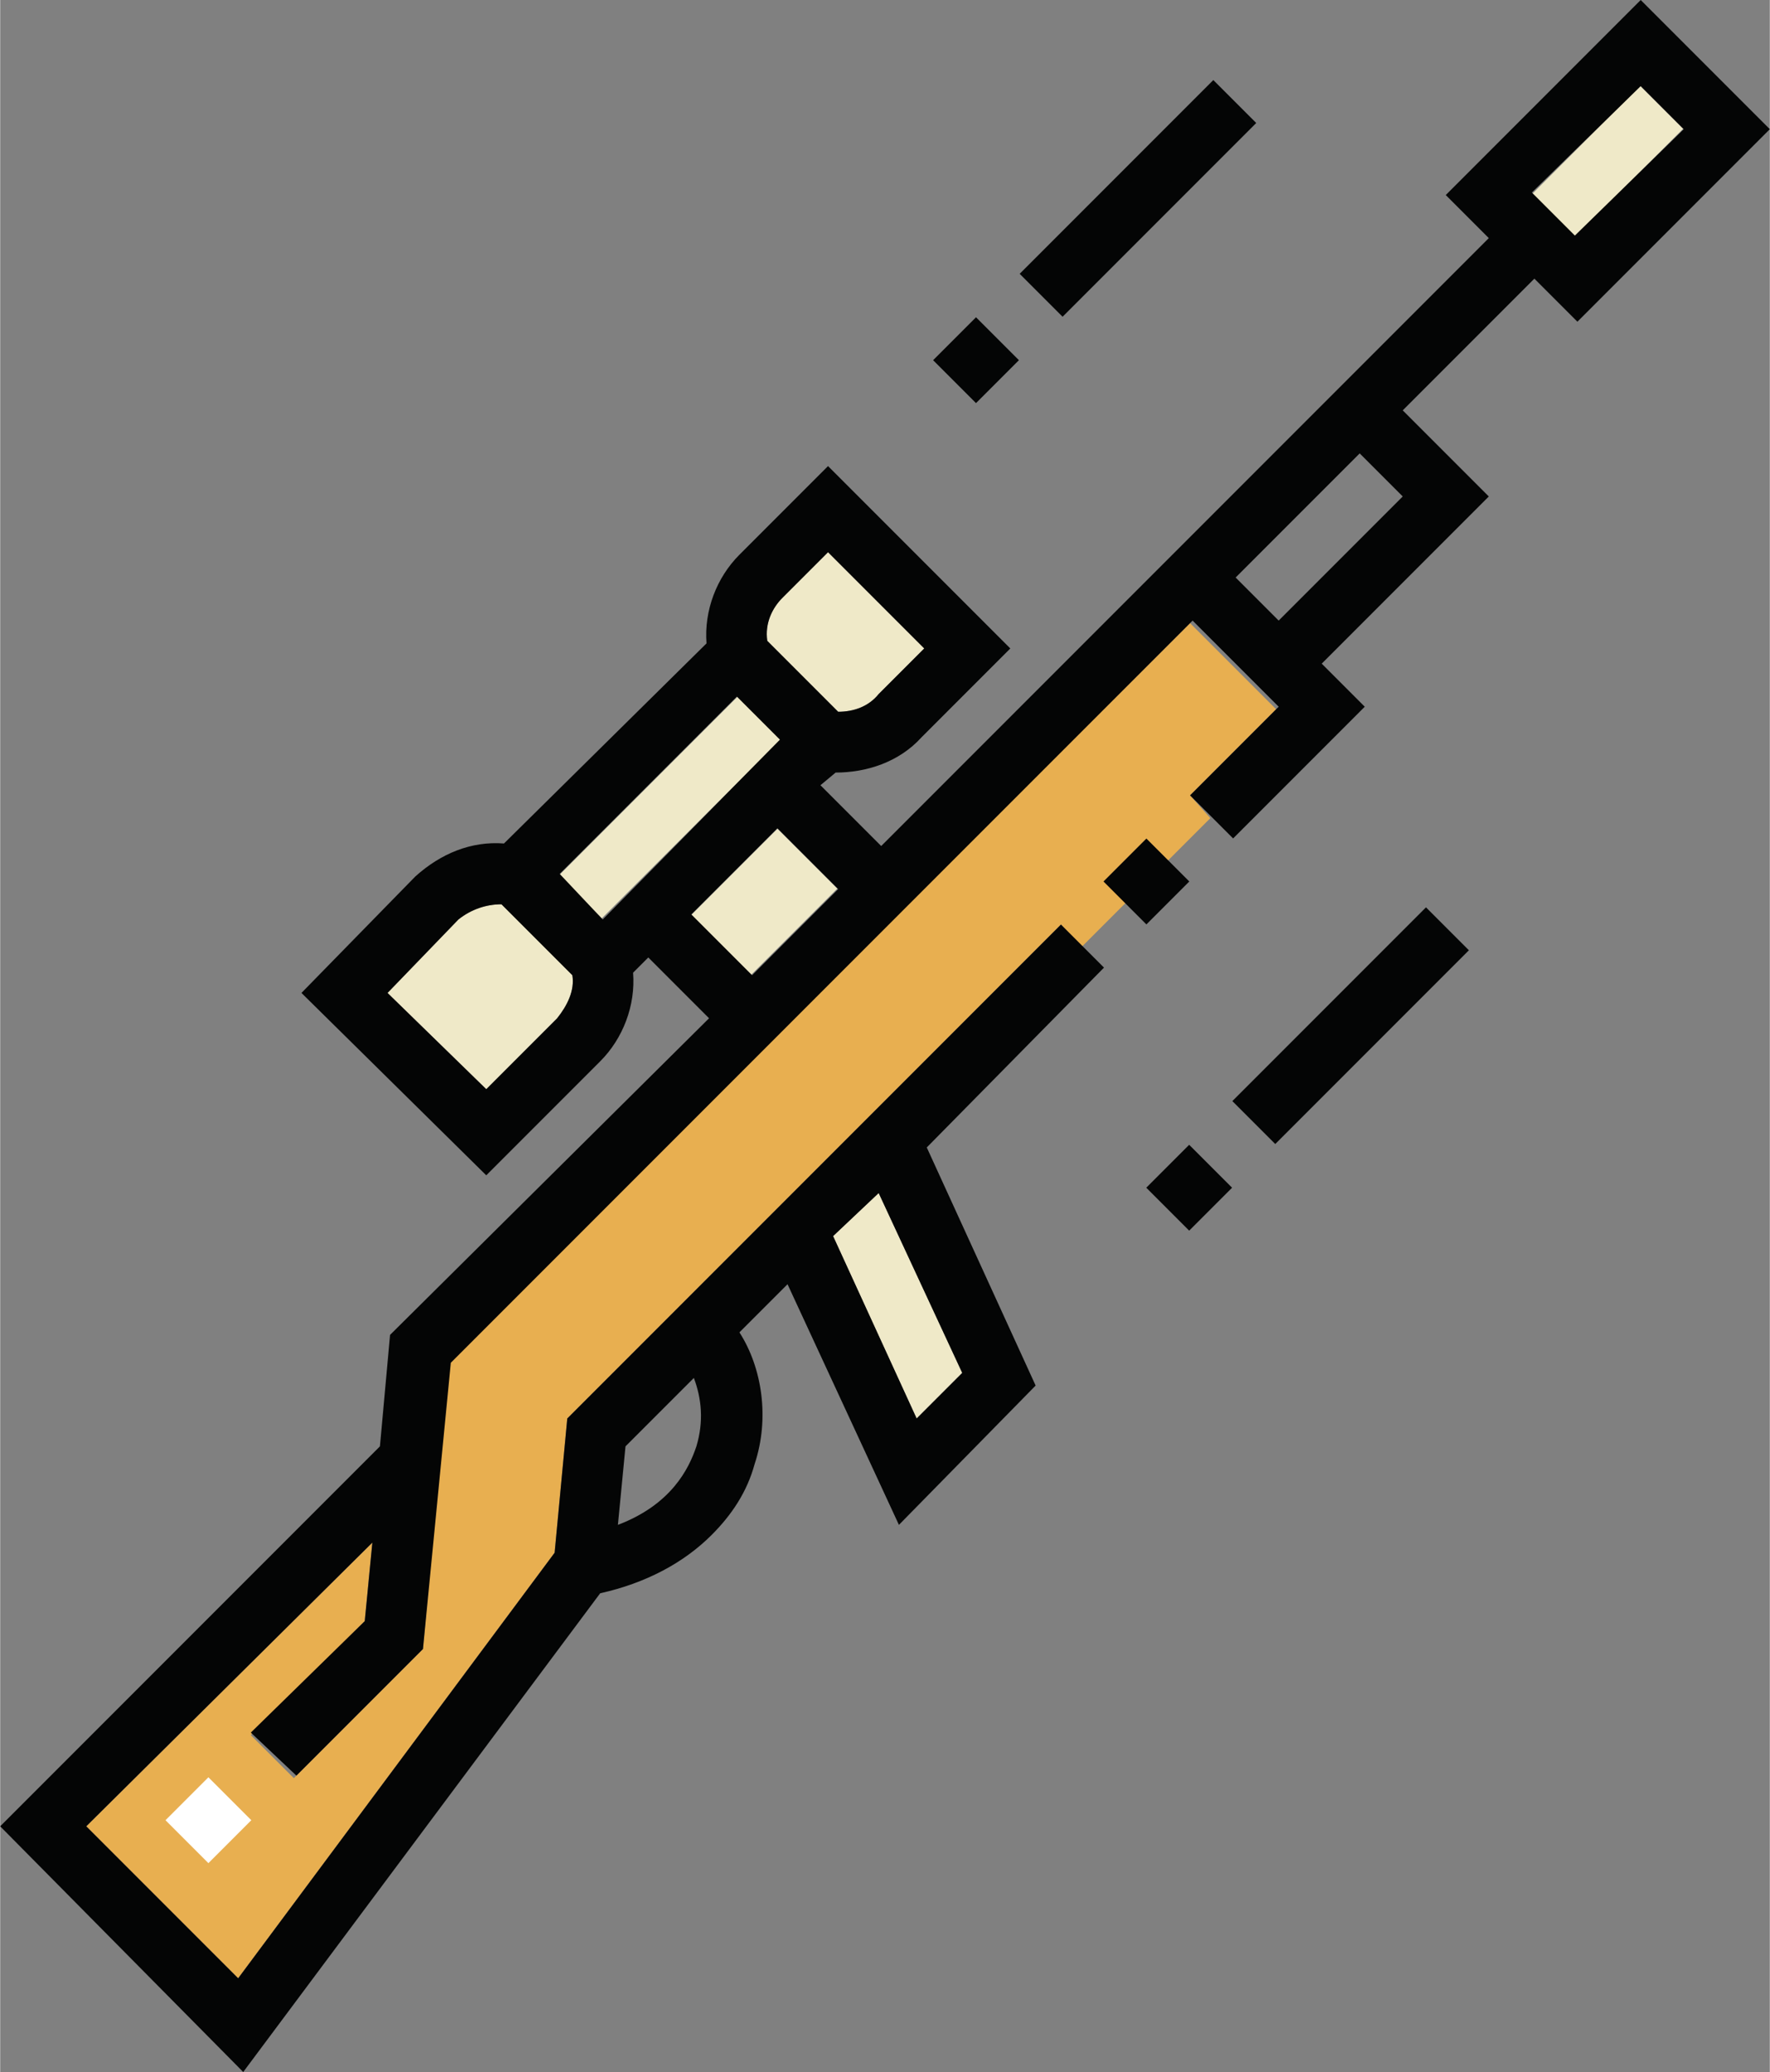 <svg xmlns="http://www.w3.org/2000/svg" xmlns:xlink="http://www.w3.org/1999/xlink" xmlns:xodm="http://www.corel.com/coreldraw/odm/2003" xml:space="preserve" width="100px" height="117px" fill-rule="evenodd" clip-rule="evenodd" viewBox="0 0 6.99 8.18"><rect x="0" y="0" width="6.99" height="8.18" fill="#808080" stroke="none"/> <g id="Layer_x0020_1">    <g id="_2893910604160">   <polygon fill="#E8AF50" fill-rule="nonzero" points="4.7,2.46 1.77,5.38 1.67,6.51 1.16,7.02 0.99,6.85 1.44,6.4 1.47,6.09 0.34,7.21 0.94,7.81 2.19,6.13 2.24,5.6 4.19,3.65 4.27,3.74 4.78,3.23 4.7,3.14 5.04,2.8 "></polygon>   <polygon fill="#EFE9C8" fill-rule="nonzero" points="3.47,4.71 3.8,5.42 3.62,5.6 3.29,4.88 "></polygon>   <path fill="#EFE9C8" fill-rule="nonzero" d="M3.09 2.36l0.18 -0.18 0.38 0.38 -0.18 0.18c-0.04,0.05 -0.1,0.07 -0.16,0.07l-0.28 -0.28c-0.01,-0.07 0.02,-0.13 0.06,-0.17z"></path>   <path fill="#EFE9C8" fill-rule="nonzero" d="M2.2 4.02l-0.28 0.28 -0.39 -0.38 0.28 -0.29c0.05,-0.04 0.11,-0.06 0.17,-0.06l0.28 0.28c0.01,0.06 -0.02,0.12 -0.06,0.17z"></path>   <rect fill="#EFE9C8" fill-rule="nonzero" transform="matrix(0.223 -0.223 0.223 0.223 2.207 3.456)" width="3.16" height="0.76"></rect>   <rect fill="#EFE9C8" fill-rule="nonzero" transform="matrix(0.223 -0.223 0.223 0.223 2.729 3.613)" width="1.53" height="1.06"></rect>   <rect fill="#EFE9C8" fill-rule="nonzero" transform="matrix(0.223 -0.223 0.223 0.223 6.052 0.765)" width="1.91" height="0.76"></rect>   <path fill="#040505" fill-rule="nonzero" d="M5.71 0.77l0.17 0.17 -2.4 2.4 -0.24 -0.24 0.06 -0.05c0.12,0 0.25,-0.04 0.34,-0.14l0.35 -0.35 -0.72 -0.72 -0.35 0.35c-0.09,0.09 -0.14,0.22 -0.13,0.35l-0.8 0.79c-0.13,-0.01 -0.25,0.04 -0.35,0.13l-0.45 0.46 0.73 0.72 0.45 -0.45c0.09,-0.09 0.14,-0.22 0.13,-0.35l0.06 -0.06 0.24 0.24 -1.26 1.25 -0.04 0.44 -1.5 1.5 0.96 0.97 1.41 -1.89c0.18,-0.04 0.33,-0.12 0.44,-0.23 0.08,-0.08 0.14,-0.17 0.17,-0.28 0.06,-0.18 0.03,-0.38 -0.06,-0.52l0.19 -0.19 0.44 0.95 0.54 -0.55 -0.43 -0.94 0.7 -0.71 -0.17 -0.17 -1.95 1.95 -0.05 0.53 -1.25 1.68 -0.6 -0.6 1.13 -1.12 -0.03 0.31 -0.45 0.44 0.18 0.17 0.5 -0.5 0.11 -1.13 2.93 -2.93 0.34 0.34 -0.35 0.35 0.17 0.17 0.52 -0.52 -0.17 -0.17 0.66 -0.66 -0.34 -0.34 0.52 -0.52 0.17 0.17 0.76 -0.76 -0.51 -0.51 -0.77 0.77zm-2.62 1.59l0.18 -0.18 0.38 0.38 -0.18 0.18c-0.04,0.05 -0.1,0.07 -0.16,0.07l-0.28 -0.28c-0.01,-0.07 0.02,-0.13 0.06,-0.17zm-0.83 1.49c0.01,0.06 -0.02,0.12 -0.06,0.17l-0.28 0.28 -0.39 -0.38 0.28 -0.29c0.05,-0.04 0.11,-0.06 0.17,-0.06l0.28 0.28zm1.21 0.86l0.33 0.71 -0.18 0.18 -0.33 -0.72 0.18 -0.17zm-1 1l0.27 -0.27c0.03,0.08 0.04,0.17 0.01,0.27 -0.03,0.09 -0.1,0.23 -0.31,0.31l0.03 -0.31zm-0.09 -2.08l-0.17 -0.18 0.7 -0.7 0.17 0.17 -0.7 0.71zm0.93 -0.12l-0.34 0.34 -0.24 -0.24 0.34 -0.34 0.24 0.24zm1.74 -1.06l-0.17 -0.17 0.49 -0.49 0.17 0.17 -0.49 0.49zm1.6 -1.94l-0.43 0.42 -0.17 -0.17 0.43 -0.42 0.17 0.17z"></path>   <rect fill="#040505" fill-rule="nonzero" transform="matrix(0.223 -0.223 0.223 0.223 4.358 3.48)" width="0.76" height="0.76"></rect>   <rect fill="white" fill-rule="nonzero" transform="matrix(0.223 -0.223 0.223 0.223 0.653 7.186)" width="0.76" height="0.76"></rect>   <rect fill="#040505" fill-rule="nonzero" transform="matrix(0.223 -0.223 0.223 0.223 4.867 4.347)" width="3.43" height="0.76"></rect>   <rect fill="#040505" fill-rule="nonzero" transform="matrix(0.223 -0.223 0.223 0.223 4.527 4.689)" width="0.76" height="0.76"></rect>   <rect fill="#040505" fill-rule="nonzero" transform="matrix(0.223 -0.223 0.223 0.223 4.027 1.081)" width="3.43" height="0.76"></rect>   <rect fill="#040505" fill-rule="nonzero" transform="matrix(0.223 -0.223 0.223 0.223 3.685 1.422)" width="0.76" height="0.76"></rect>  </g> </g></svg>